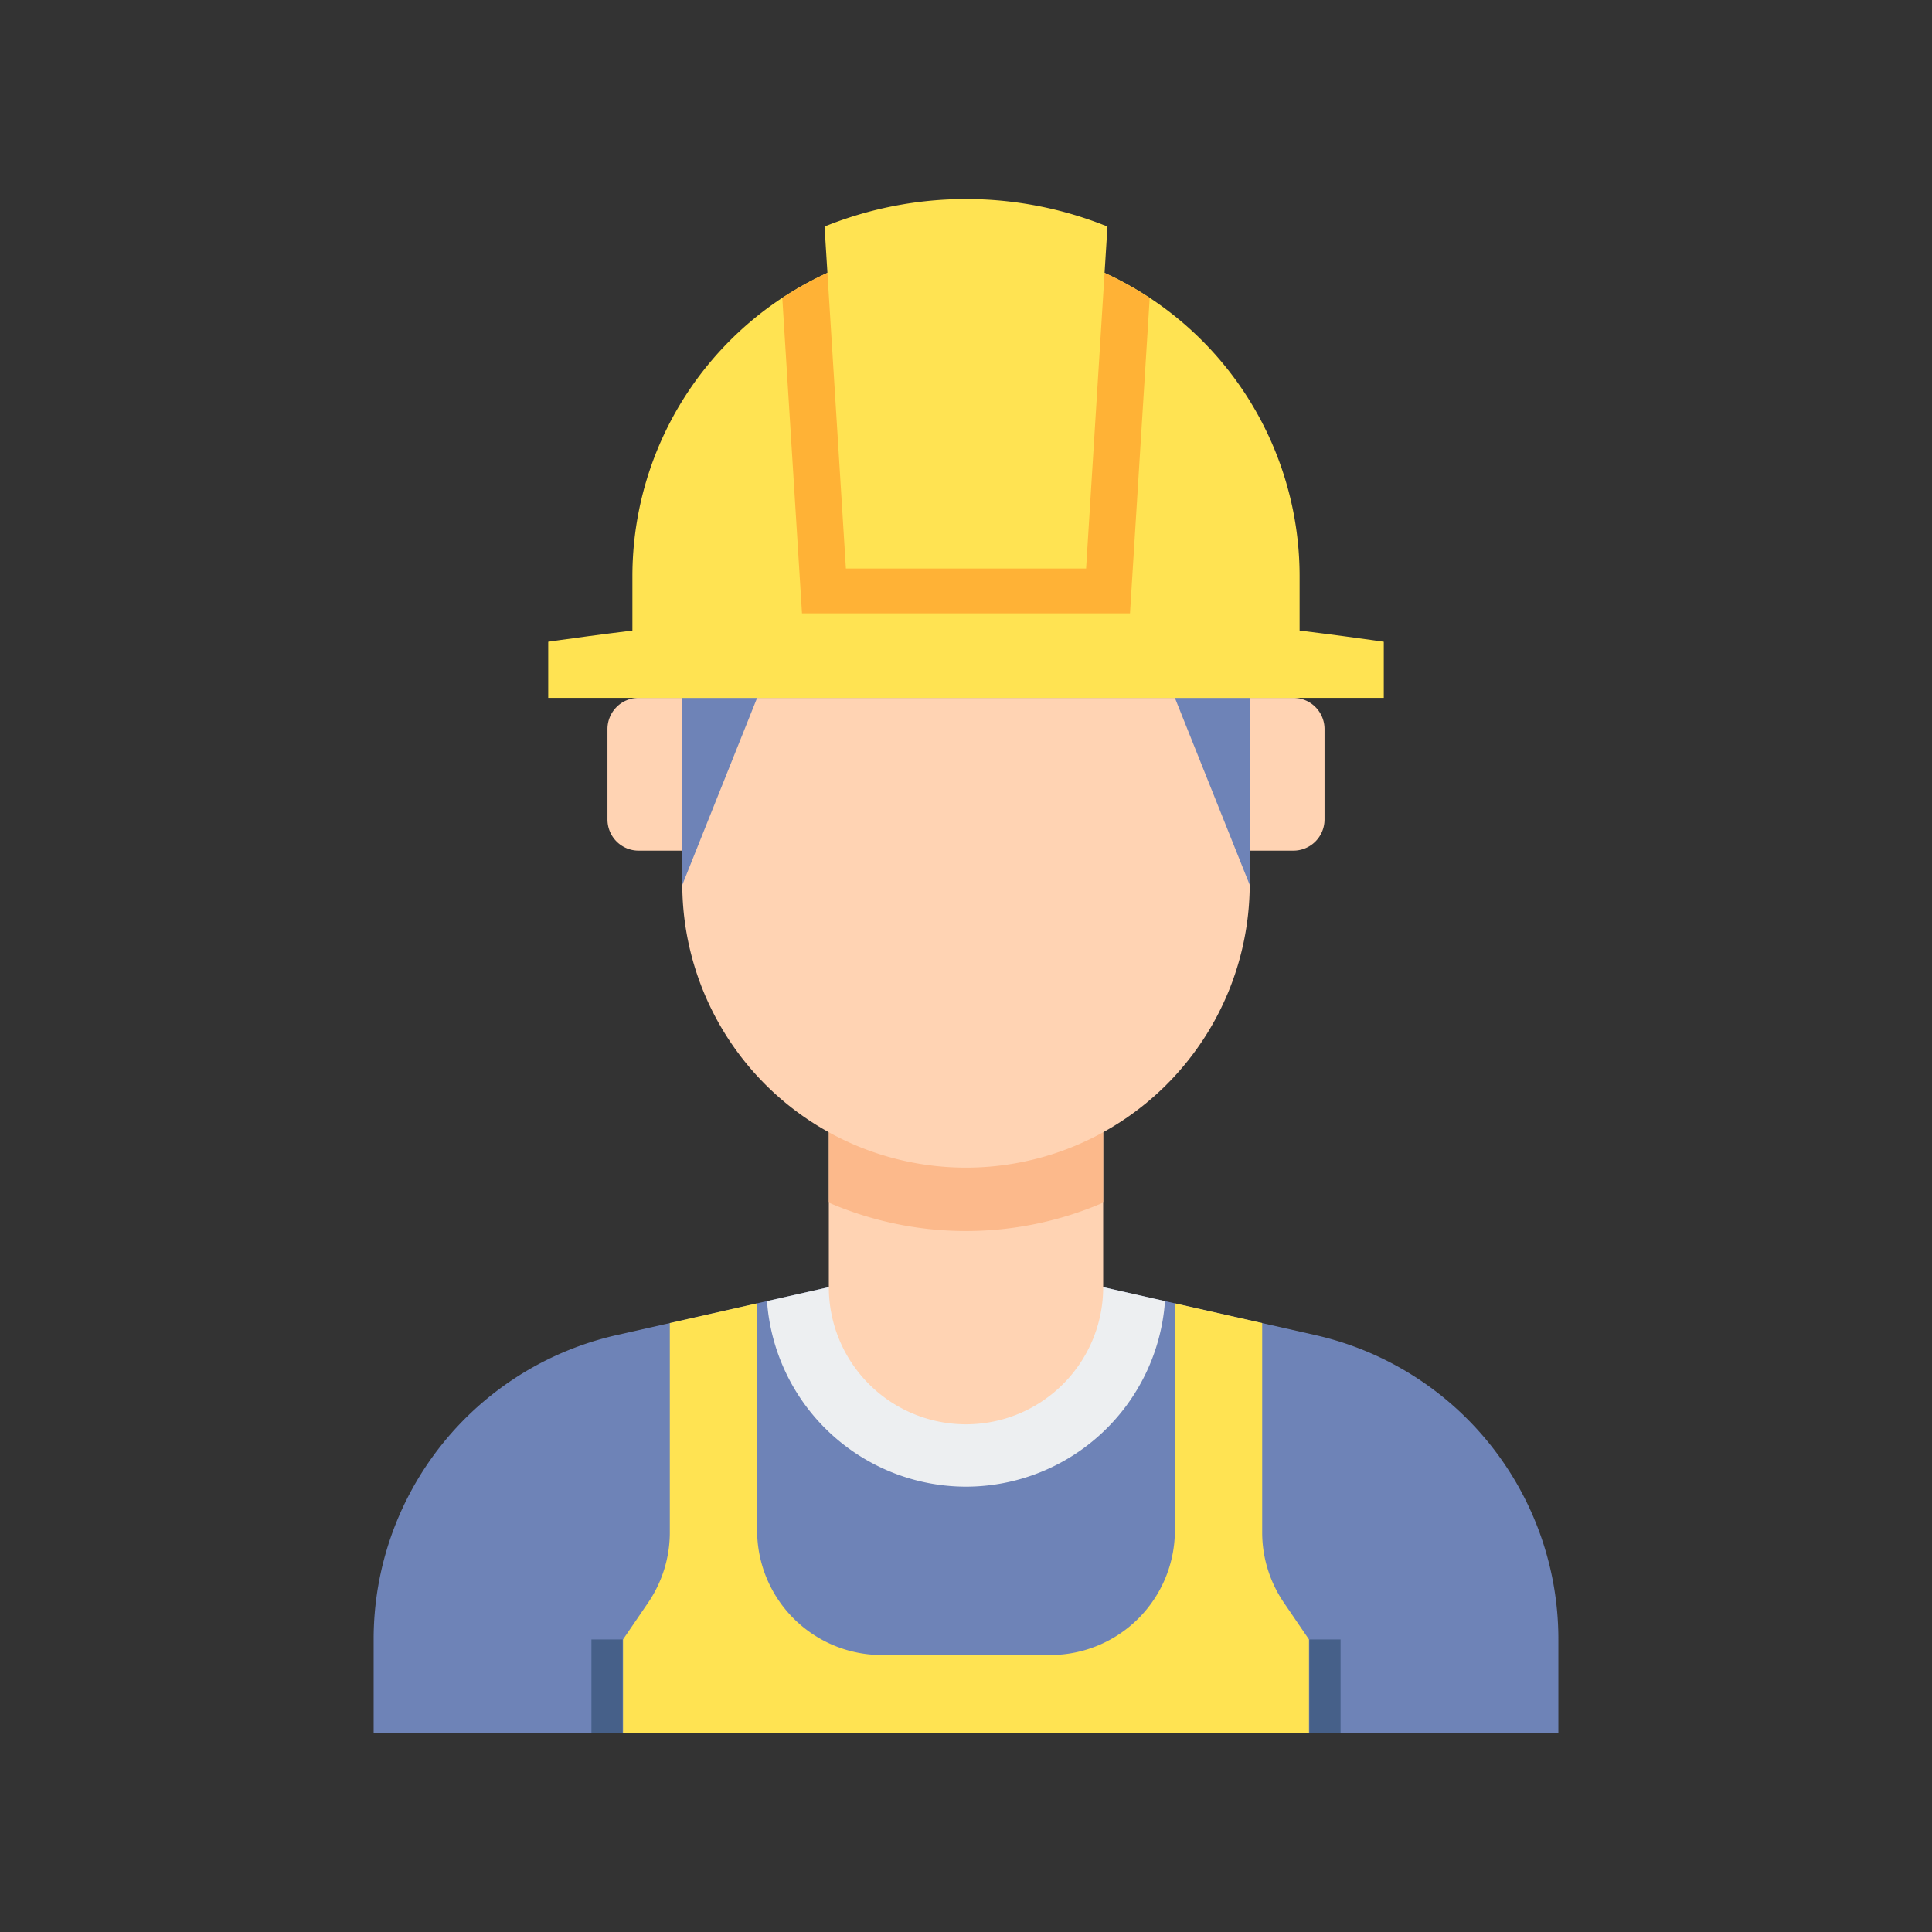 <svg xmlns="http://www.w3.org/2000/svg" width="512" height="512" viewBox="0 0 512 512">
  <rect x="0" y="0" width="512" height="512" fill="#333333" stroke="none"/>
  <g id="trending-up" transform="translate(2.469 -165.531)">
    <g id="_001-construction-worker" data-name="001-construction-worker" transform="translate(30.546 208.277)">
      <g id="Grupo_58" data-name="Grupo 58" transform="translate(66 298.357)">
        <path id="Caminho_147" data-name="Caminho 147" d="M259.339,359H186.631l-56.223,12.708A82.625,82.625,0,0,0,66,452.3v24.853H379.97V452.3a82.623,82.623,0,0,0-64.408-80.59Z" transform="translate(-66 -359)" fill="#6e83b7"/>
      </g>
      <g id="Grupo_59" data-name="Grupo 59" transform="translate(170.25 298.357)">
        <path id="Caminho_148" data-name="Caminho 148" d="M244.909,411.879A52.938,52.938,0,0,0,297.645,362.7L281.264,359H208.555l-16.381,3.7A52.939,52.939,0,0,0,244.909,411.879Z" transform="translate(-192.174 -359)" fill="#edeff1"/>
      </g>
      <g id="Grupo_60" data-name="Grupo 60" transform="translate(186.631 257.2)">
        <path id="Caminho_149" data-name="Caminho 149" d="M212,309.188v41.156a36.354,36.354,0,1,0,72.709,0V309.188Z" transform="translate(-212 -309.188)" fill="#ffd3b3"/>
      </g>
      <g id="Grupo_61" data-name="Grupo 61" transform="translate(186.631 257.199)">
        <path id="Caminho_150" data-name="Caminho 150" d="M212,327.951a91.622,91.622,0,0,0,72.709,0V309.187H212Z" transform="translate(-212 -309.187)" fill="#fcb98b"/>
      </g>
      <g id="Grupo_62" data-name="Grupo 62" transform="translate(147.797 142.198)">
        <path id="Caminho_151" data-name="Caminho 151" d="M315.375,170v49.574a75.188,75.188,0,0,1-150.375,0V170Z" transform="translate(-165 -170)" fill="#ffd3b3"/>
      </g>
      <g id="Grupo_63" data-name="Grupo 63" transform="translate(278.343 142.198)">
        <path id="Caminho_152" data-name="Caminho 152" d="M323,170l19.83,49.574V170Z" transform="translate(-323 -170)" fill="#6e83b7"/>
      </g>
      <g id="Grupo_64" data-name="Grupo 64" transform="translate(147.797 142.198)">
        <path id="Caminho_153" data-name="Caminho 153" d="M184.83,170,165,219.574V170Z" transform="translate(-165 -170)" fill="#6e83b7"/>
      </g>
      <g id="Grupo_65" data-name="Grupo 65" transform="translate(127.968 142.198)">
        <path id="Caminho_154" data-name="Caminho 154" d="M149.262,210.486H160.83V170H149.262A8.262,8.262,0,0,0,141,178.262v23.961A8.262,8.262,0,0,0,149.262,210.486Z" transform="translate(-141 -170)" fill="#ffd3b3"/>
      </g>
      <g id="Grupo_66" data-name="Grupo 66" transform="translate(298.172 142.198)">
        <path id="Caminho_155" data-name="Caminho 155" d="M358.567,210.486H347V170h11.567a8.262,8.262,0,0,1,8.262,8.262v23.961A8.262,8.262,0,0,1,358.567,210.486Z" transform="translate(-347 -170)" fill="#ffd3b3"/>
      </g>
      <g id="Grupo_67" data-name="Grupo 67" transform="translate(313.989 391.721)">
        <path id="Caminho_156" data-name="Caminho 156" d="M366.143,472h8.262v24.787h-8.262Z" transform="translate(-366.143 -472)" fill="#466089"/>
      </g>
      <g id="Grupo_68" data-name="Grupo 68" transform="translate(123.718 391.721)">
        <path id="Caminho_157" data-name="Caminho 157" d="M135.857,472h8.262v24.787h-8.262Z" transform="translate(-135.857 -472)" fill="#466089"/>
      </g>
      <g id="Grupo_69" data-name="Grupo 69" transform="translate(134.578 21.567)">
        <path id="Caminho_158" data-name="Caminho 158" d="M149,144.631V112.407a88.407,88.407,0,0,1,176.815,0v32.223Z" transform="translate(-149 -24)" fill="#ffe352"/>
      </g>
      <g id="Grupo_70" data-name="Grupo 70" transform="translate(112.269 117.716)">
        <path id="Caminho_159" data-name="Caminho 159" d="M232.716,140.37c45.9,0,110.716,9.609,110.716,9.609v14.872H122V149.979S186.813,140.37,232.716,140.37Z" transform="translate(-122 -140.37)" fill="#ffe352"/>
      </g>
      <g id="Grupo_71" data-name="Grupo 71" transform="translate(174.301 21.567)">
        <path id="Caminho_160" data-name="Caminho 160" d="M245.762,24a87.88,87.88,0,0,0-48.684,14.662L202.3,122.23h86.92l5.223-83.568A87.88,87.88,0,0,0,245.762,24Z" transform="translate(-197.078 -24)" fill="#ffb236"/>
      </g>
      <g id="Grupo_72" data-name="Grupo 72" transform="translate(185.495 10)">
        <path id="Caminho_161" data-name="Caminho 161" d="M216.29,107.925h63.651l5.665-90.633a100.023,100.023,0,0,0-74.979,0Z" transform="translate(-210.626 -10)" fill="#ffe352"/>
      </g>
      <g id="Grupo_73" data-name="Grupo 73" transform="translate(132.099 302.651)">
        <path id="Caminho_162" data-name="Caminho 162" d="M315.378,424.9V369.427L292.244,364.2V424.35A33.05,33.05,0,0,1,259.194,457.4H214.578a33.05,33.05,0,0,1-33.049-33.049V364.2l-23.135,5.229V424.9a33.046,33.046,0,0,1-5.743,18.618L146,453.268v24.787H327.772V453.268l-6.65-9.754A33.049,33.049,0,0,1,315.378,424.9Z" transform="translate(-146 -364.198)" fill="#ffe352"/>
      </g>
    </g>
    <rect id="Retângulo_1" data-name="Retângulo 1" width="512" height="512" transform="translate(-2.469 165.531)" fill="none"/>
  </g>
</svg>
